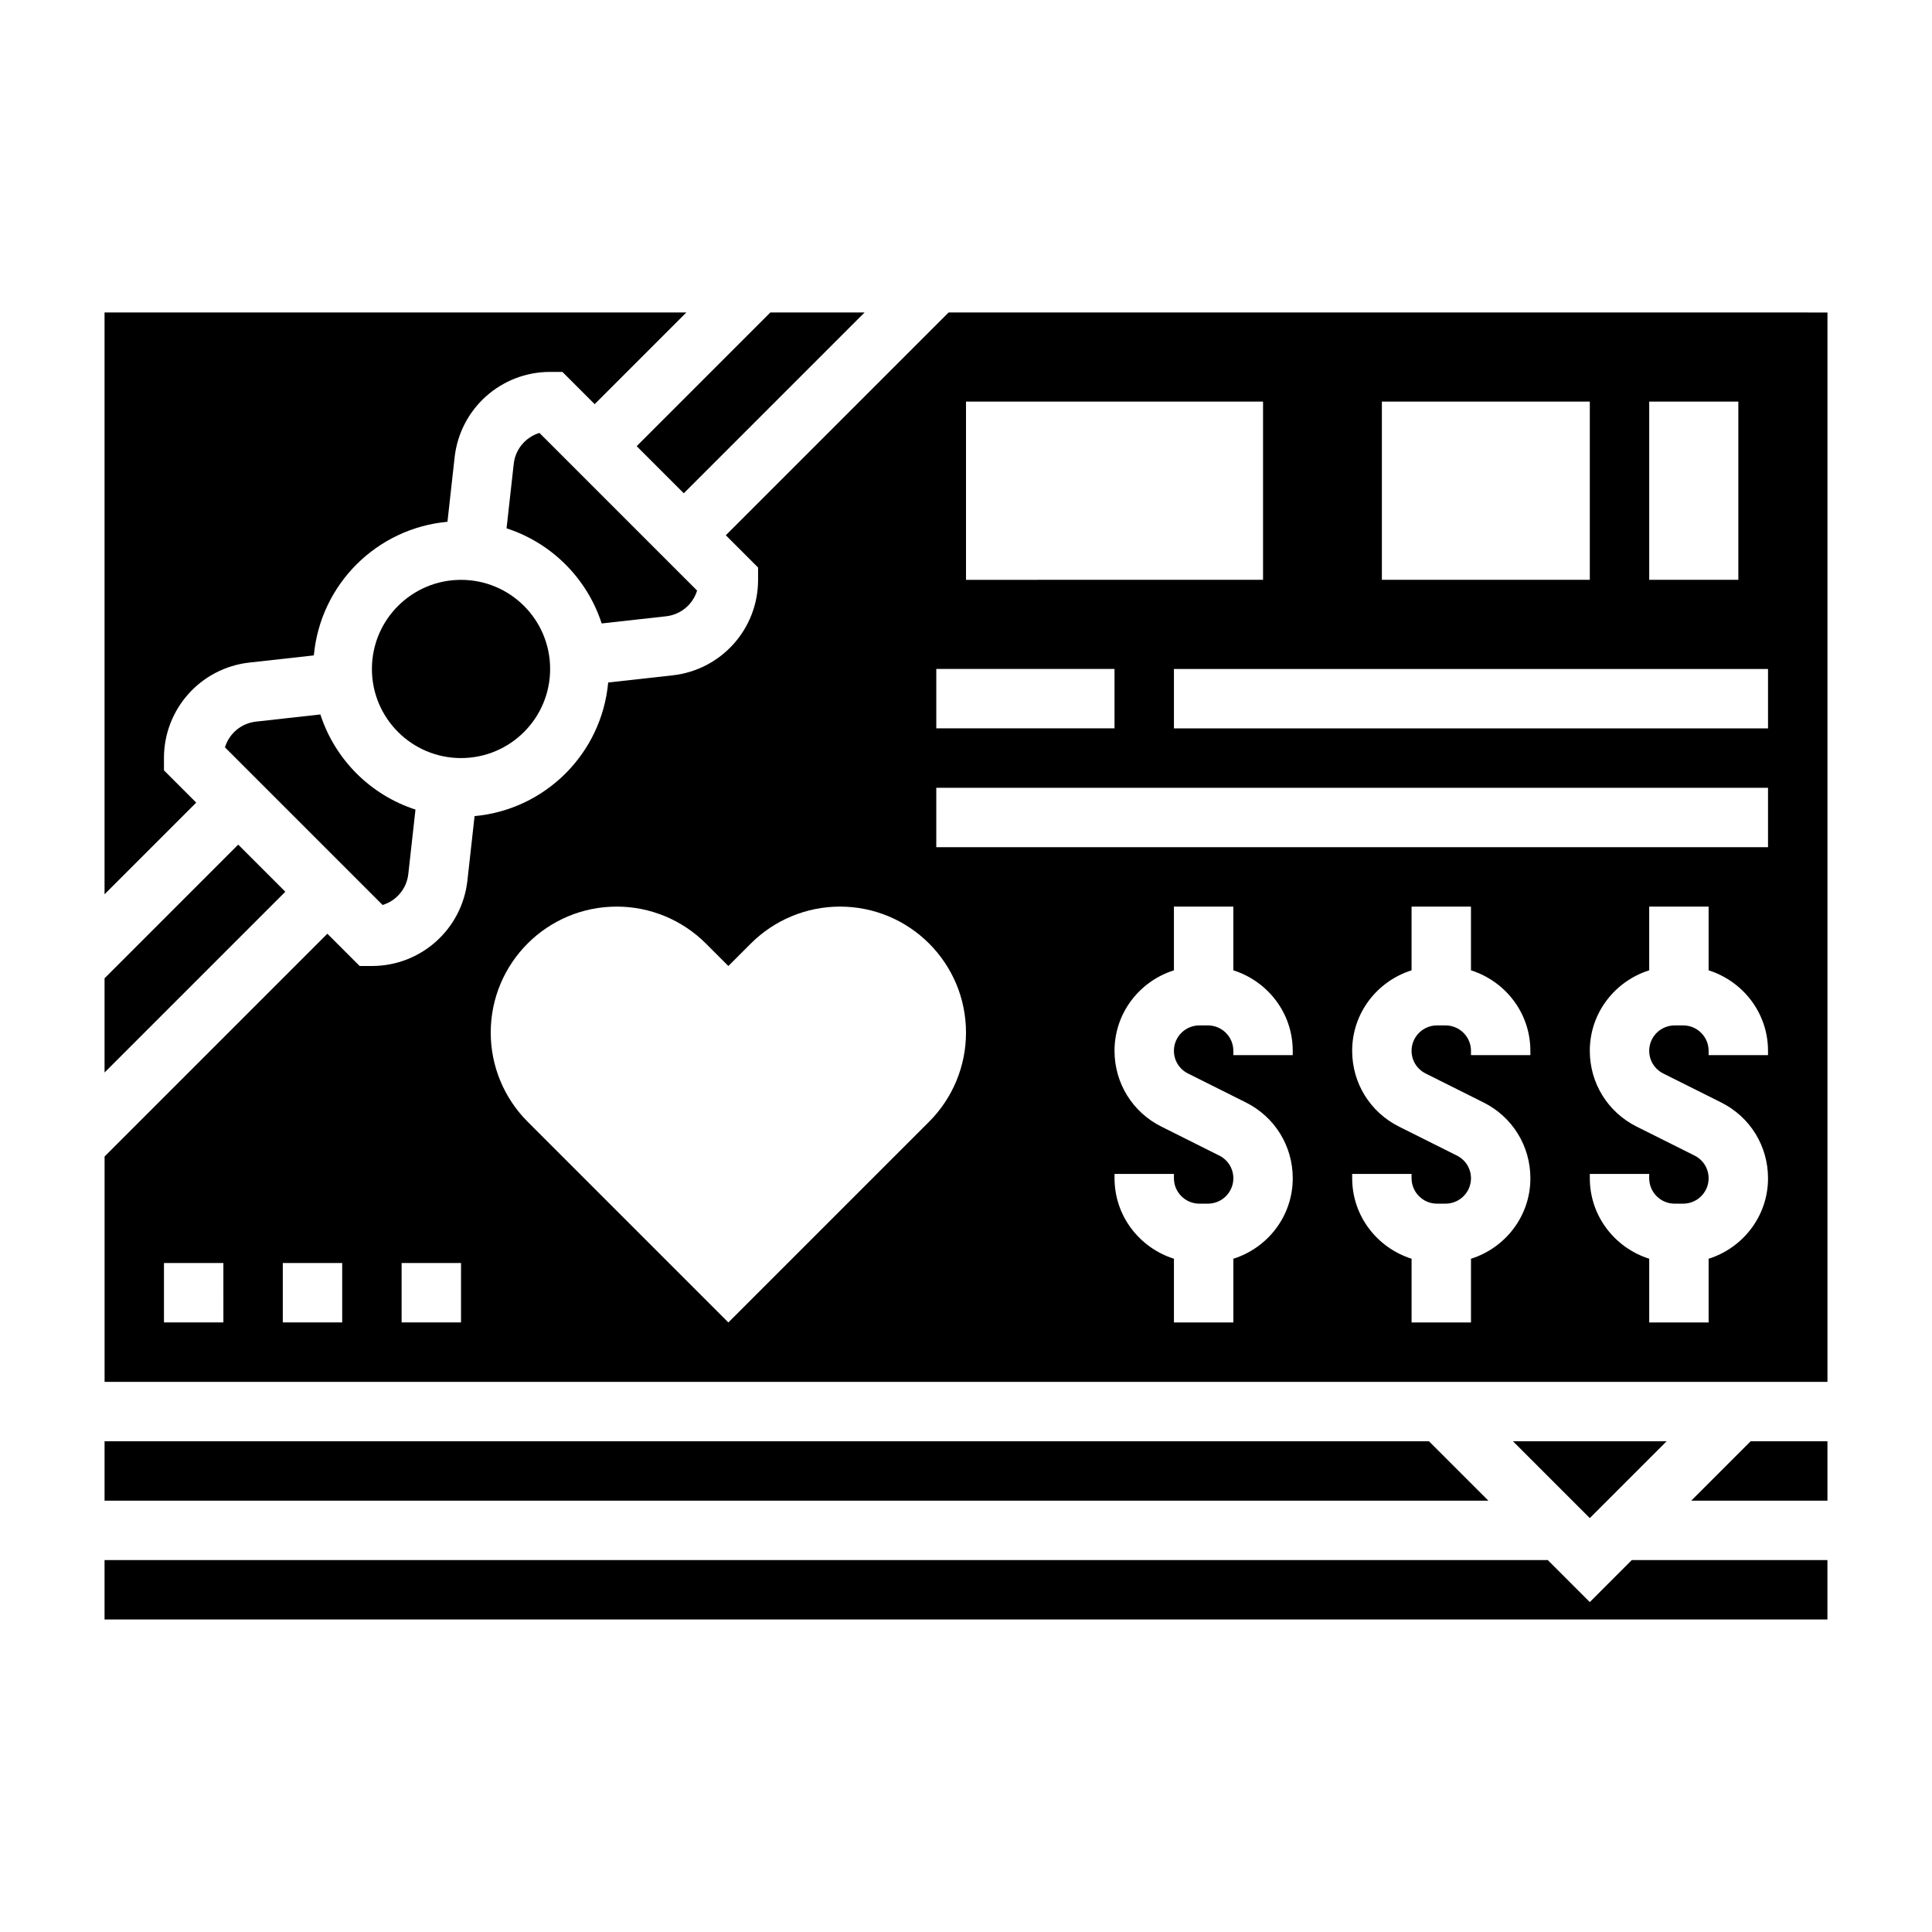 <?xml version="1.0" encoding="UTF-8"?>
<!-- Uploaded to: ICON Repo, www.svgrepo.com, Generator: ICON Repo Mixer Tools -->
<svg fill="#000000" width="800px" height="800px" version="1.1" viewBox="144 144 512 512" xmlns="http://www.w3.org/2000/svg">
 <g>
  <path d="m522.69 525.95h-350.98v15.746h366.73z"/>
  <path d="m187.45 348.15v-3.258c0-12.988 9.73-23.867 22.648-25.309l17.074-1.898c1.73-18.797 16.609-33.676 35.41-35.41l1.898-17.074c1.438-12.914 12.316-22.645 25.305-22.645h3.258l8.551 8.551 24.293-24.297h-154.18v154.18l24.293-24.289z"/>
  <path d="m207.13 367.83-35.422 35.426v24.969l47.906-47.906z"/>
  <path d="m592.19 541.7h36.102v-15.746h-20.359z"/>
  <path d="m565.31 568.57-11.133-11.133h-382.47v15.746h456.58v-15.746h-51.848z"/>
  <path d="m325.21 274.72 47.91-47.91h-24.973l-35.422 35.426z"/>
  <path d="m289.79 321.28c0 13.043-10.57 23.617-23.613 23.617s-23.617-10.574-23.617-23.617c0-13.043 10.574-23.613 23.617-23.613s23.613 10.57 23.613 23.613"/>
  <path d="m303.45 309.22 17.066-1.898c3.945-0.441 7.117-3.188 8.219-6.816l-41.777-41.777c-3.629 1.102-6.383 4.273-6.816 8.219l-1.898 17.066c11.949 3.883 21.316 13.25 25.207 25.207z"/>
  <path d="m228.9 333.34-17.066 1.898c-3.945 0.441-7.117 3.188-8.219 6.816l41.777 41.777c3.629-1.102 6.383-4.273 6.816-8.219l1.898-17.066c-11.949-3.883-21.316-13.25-25.207-25.207z"/>
  <path d="m585.67 525.95h-40.715l20.359 20.359z"/>
  <path d="m395.39 226.81-59.039 59.039 8.547 8.551v3.262c0 12.988-9.73 23.867-22.648 25.309l-17.074 1.898c-1.73 18.797-16.609 33.676-35.41 35.41l-1.898 17.074c-1.438 12.914-12.316 22.645-25.305 22.645h-3.258l-8.551-8.551-59.039 59.039v59.719h456.58v-283.39zm-192.19 267.65h-15.746v-15.742h15.742zm31.488 0h-15.746v-15.742h15.742zm31.488 0h-15.742v-15.742h15.742zm338.5-244.03v47.23h-23.617v-47.23zm-94.465 0h55.105v47.23h-55.105zm-110.21 0h78.719v47.23l-78.719 0.004zm-7.875 70.848h47.23v15.742h-47.23zm-1.91 120-53.191 53.188-53.191-53.191c-6.266-6.266-9.785-14.762-9.785-23.617 0-18.449 14.949-33.398 33.398-33.398 8.855 0 17.352 3.519 23.617 9.785l5.961 5.961 5.961-5.961c6.266-6.266 14.762-9.785 23.617-9.785 18.449 0 33.398 14.949 33.398 33.402 0 8.855-3.519 17.348-9.785 23.617zm96.375-17.66h-15.742v-1.148c0-3.699-3.023-6.723-6.723-6.723h-2.289c-3.711 0-6.734 3.023-6.734 6.723 0 2.559 1.426 4.863 3.723 6.016l15.344 7.676c7.668 3.832 12.422 11.531 12.422 20.098 0 10.035-6.652 18.453-15.742 21.324v16.883h-15.742v-16.887c-9.094-2.883-15.742-11.297-15.742-21.324l-0.004-1.148h15.742v1.148c0 3.703 3.023 6.727 6.723 6.727h2.289c3.711 0 6.734-3.023 6.734-6.723 0-2.559-1.426-4.863-3.723-6.016l-15.344-7.676c-7.668-3.832-12.422-11.531-12.422-20.098 0-10.035 6.652-18.453 15.742-21.324v-16.887h15.742v16.887c9.094 2.883 15.742 11.297 15.742 21.324zm62.977 0h-15.742v-1.148c0-3.699-3.023-6.723-6.723-6.723h-2.289c-3.711 0-6.734 3.023-6.734 6.723 0 2.559 1.426 4.863 3.723 6.016l15.344 7.676c7.668 3.832 12.422 11.531 12.422 20.098 0 10.035-6.652 18.453-15.742 21.324v16.883h-15.742v-16.887c-9.094-2.883-15.742-11.297-15.742-21.324l-0.004-1.148h15.742v1.148c0 3.703 3.023 6.727 6.723 6.727h2.289c3.711 0 6.734-3.023 6.734-6.723 0-2.559-1.426-4.863-3.723-6.016l-15.344-7.676c-7.668-3.832-12.422-11.531-12.422-20.098 0-10.035 6.652-18.453 15.742-21.324v-16.887h15.742v16.887c9.094 2.883 15.742 11.297 15.742 21.324zm62.977 0h-15.742v-1.148c0-3.699-3.023-6.723-6.723-6.723h-2.289c-3.711 0-6.734 3.023-6.734 6.723 0 2.559 1.426 4.863 3.723 6.016l15.344 7.676c7.668 3.832 12.422 11.531 12.422 20.098 0 10.035-6.652 18.453-15.742 21.324v16.883h-15.742v-16.887c-9.094-2.883-15.742-11.297-15.742-21.324l-0.004-1.148h15.742v1.148c0 3.703 3.023 6.727 6.723 6.727h2.289c3.711 0 6.734-3.023 6.734-6.723 0-2.559-1.426-4.863-3.723-6.016l-15.344-7.676c-7.668-3.832-12.422-11.531-12.422-20.098 0-10.035 6.652-18.453 15.742-21.324v-16.887h15.742v16.887c9.094 2.883 15.742 11.297 15.742 21.324zm0-55.102h-220.42v-15.742h220.42zm0-31.488h-157.44v-15.742h157.44z"/>
 </g>
</svg>